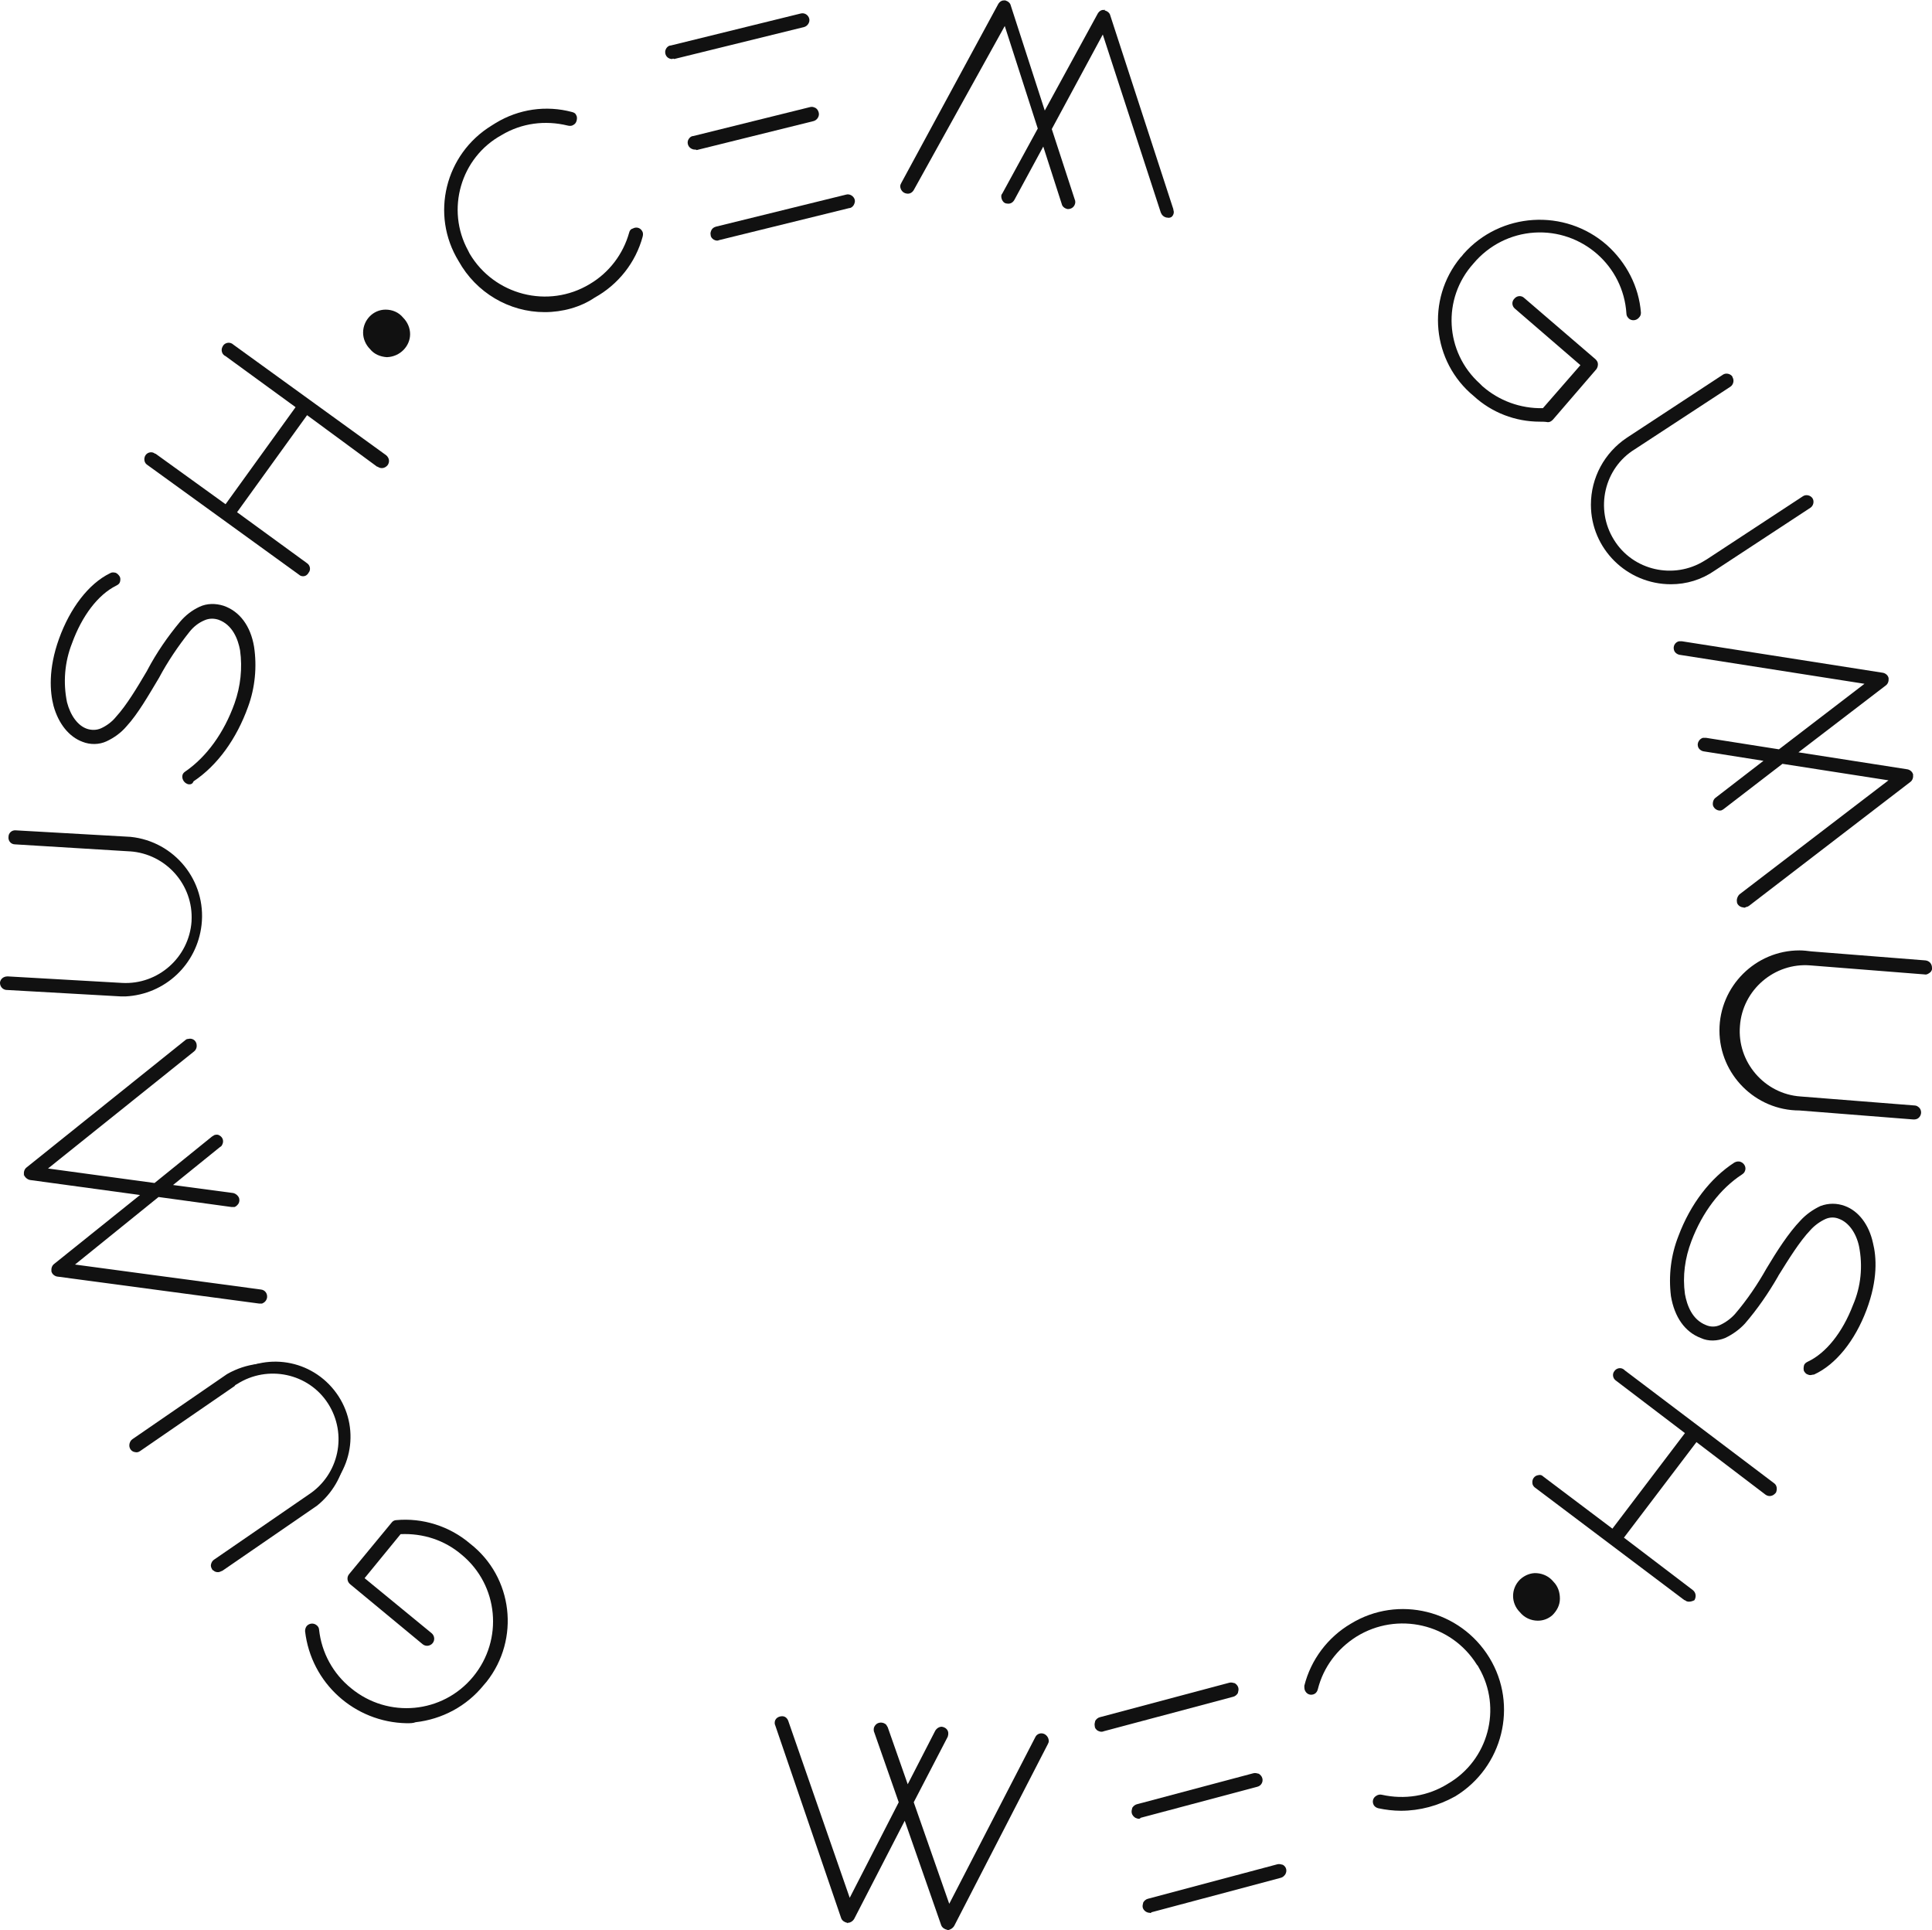 <?xml version="1.0" encoding="UTF-8"?> <!-- Generator: Adobe Illustrator 27.5.0, SVG Export Plug-In . SVG Version: 6.00 Build 0) --> <svg xmlns="http://www.w3.org/2000/svg" xmlns:xlink="http://www.w3.org/1999/xlink" id="Слой_1" x="0px" y="0px" viewBox="0 0 386.3 385.9" style="enable-background:new 0 0 386.3 385.9;" xml:space="preserve"> <style type="text/css"> .st0{fill:#111111;} </style> <g id="Слой_2_00000043449172970486580840000009851384301217634203_"> <g id="Слой_1-2"> <path class="st0" d="M114.2,23.5c0.1,0,0.2,0.1,0.2,0.2c0.1,0.2,0.1,0.4-0.1,0.5c0,0,0,0,0,0c-0.1,0-0.2,0-0.3,0 c-4.7-1.2-9.8-0.5-14,2c-8.7,4.7-11.9,15.6-7.2,24.2c0.2,0.3,0.3,0.6,0.5,0.9c4.7,8.7,15.6,11.8,24.2,7.1c0.3-0.1,0.5-0.3,0.8-0.4 c4.3-2.4,7.4-6.4,8.7-11.1c0-0.1,0.1-0.2,0.2-0.2c0.2-0.1,0.4,0,0.5,0.1c0,0,0,0,0,0c0,0.1,0,0.2,0,0.3c-1.4,4.9-4.6,9.1-9.1,11.6 c-8.8,5.4-20.4,2.6-25.7-6.3c-0.1-0.2-0.3-0.5-0.4-0.7c-5.4-8.8-2.6-20.3,6.3-25.7c0.2-0.1,0.5-0.3,0.7-0.4 C103.9,22.9,109.2,22.2,114.2,23.5z"></path> <path class="st0" d="M108.9,62.4c-7.1,0-13.7-3.9-17.2-10.2c-5.7-9.3-2.7-21.4,6.6-27.1c0.3-0.2,0.5-0.3,0.8-0.5 c4.6-2.8,10.1-3.6,15.3-2.2l0,0c0.4,0.1,0.7,0.3,0.8,0.6c0.2,0.3,0.2,0.7,0.1,1.1c-0.1,0.4-0.3,0.7-0.7,0.9 c-0.3,0.2-0.7,0.2-1.1,0.1c-4.5-1.1-9.2-0.5-13.2,1.9c-8.2,4.5-11.2,14.9-6.7,23.1c0.1,0.2,0.2,0.4,0.3,0.6 c4.9,8.3,15.7,11.1,24,6.1c3.9-2.3,6.7-6,7.9-10.3c0.1-0.4,0.3-0.7,0.7-0.8c0.7-0.4,1.5-0.2,1.9,0.5c0.2,0.3,0.2,0.7,0.1,1.1 c-1.4,5.2-4.9,9.6-9.6,12.2C116.1,61.4,112.5,62.4,108.9,62.4z M128,47.2L128,47.2z"></path> <path class="st0" d="M160.3,3.5c0.2-0.1,0.4,0.1,0.5,0.3c0,0,0,0,0,0c0,0.2-0.1,0.4-0.3,0.5l-26,6.4c-0.2,0.1-0.4-0.1-0.5-0.3 c0,0,0,0,0,0c-0.1-0.2,0.1-0.4,0.3-0.5L160.3,3.5z M162.2,22.4c0.2-0.1,0.4,0.1,0.5,0.3c0,0,0,0,0,0c0.1,0.2-0.1,0.4-0.3,0.5 L139,28.9c-0.2,0.1-0.4-0.1-0.5-0.3c-0.1-0.2,0.1-0.4,0.3-0.5l0,0L162.2,22.4z M169.3,40c0.2-0.1,0.4,0.1,0.5,0.3c0,0,0,0,0,0 c0.1,0.2-0.1,0.4-0.3,0.5l0,0l-26,6.4l0,0c-0.2,0.1-0.4-0.1-0.5-0.3c-0.1-0.2,0.1-0.4,0.3-0.5l0,0L169.3,40z"></path> <path class="st0" d="M143.4,48.1c-0.3,0-0.5-0.1-0.7-0.2c-0.3-0.2-0.6-0.5-0.6-0.9c-0.1-0.4,0-0.7,0.2-1.1 c0.2-0.3,0.5-0.5,0.9-0.6l26-6.4c0.7-0.2,1.5,0.3,1.7,1c0.1,0.4,0,0.7-0.2,1.1c-0.2,0.3-0.5,0.6-0.9,0.6l-26,6.4 C143.6,48.1,143.5,48.1,143.4,48.1z M169.5,40.9L169.5,40.9z M169.2,39.8L169.2,39.8z M138.9,29.9c-0.3,0-0.5-0.1-0.7-0.2 c-0.7-0.4-0.9-1.3-0.5-1.9c0.2-0.3,0.5-0.6,0.9-0.6l23.4-5.8c0.4-0.1,0.7,0,1.1,0.2c0.3,0.2,0.5,0.5,0.6,0.9 c0.2,0.7-0.3,1.5-1,1.7l-23.4,5.8C139.2,29.9,139,29.9,138.9,29.9z M139,29.1L139,29.1z M134.4,11.8c-0.8,0-1.4-0.6-1.4-1.4 c0-0.3,0.1-0.5,0.2-0.7c0.2-0.3,0.5-0.6,0.9-0.6l26-6.4c0.8-0.2,1.5,0.3,1.7,1s-0.3,1.5-1,1.7l0,0l-26,6.4 C134.7,11.7,134.5,11.7,134.4,11.8L134.4,11.8z M134.6,11L134.6,11z"></path> <path class="st0" d="M200.9,1.1c0.2,0,0.3,0.1,0.4,0.3l7.5,23.2l11.6-21.5c0.1-0.1,0.2-0.2,0.4-0.2l0,0c0.2,0,0.3,0.1,0.4,0.3 L233.8,42c0,0.1,0,0.1,0,0.2c0,0.2-0.2,0.4-0.4,0.4c0,0,0,0,0,0c-0.2,0-0.3-0.1-0.4-0.3L220.7,4.4l-11.6,21.3l4.7,14.5 c0,0.1,0,0.1,0,0.2c0,0.2-0.2,0.4-0.4,0.4c0,0,0,0,0,0c-0.2,0-0.3-0.1-0.4-0.3l-4.5-13.8l-6.9,12.7c-0.1,0.1-0.2,0.2-0.4,0.2 c-0.2,0-0.4-0.2-0.4-0.4c0,0,0,0,0,0c0-0.1,0-0.1,0-0.2l7.2-13.4l-7.4-23.1l-19,35c-0.1,0.1-0.2,0.2-0.4,0.2 c-0.2,0-0.4-0.2-0.4-0.4c0-0.1,0-0.1,0.1-0.2l19.4-35.8C200.6,1.2,200.8,1.1,200.9,1.1L200.9,1.1z"></path> <path class="st0" d="M233.4,43.5h-0.1c-0.6-0.1-1-0.5-1.2-1L220.5,6.9l-10.2,18.9l4.6,14.1c0.1,0.2,0.1,0.4,0.1,0.6 c-0.1,0.8-0.7,1.3-1.5,1.3c0,0,0,0,0,0c-0.6-0.1-1.1-0.5-1.2-1l-3.7-11.5l-5.8,10.7c-0.3,0.5-0.8,0.8-1.4,0.7 c-0.4,0-0.7-0.2-0.9-0.5c-0.2-0.3-0.3-0.6-0.3-1c0-0.2,0.1-0.4,0.2-0.5l7.1-13l-6.6-20.5L182.7,38c-0.3,0.5-0.8,0.8-1.4,0.7 c-0.8-0.1-1.3-0.8-1.3-1.5c0-0.2,0.1-0.4,0.2-0.6l19.4-35.8c0.3-0.5,0.8-0.8,1.3-0.7l0.1-0.1v0.1c0.5,0.1,1,0.5,1.1,1l6.8,21 l10.6-19.4c0.3-0.5,0.8-0.8,1.3-0.7l0.1-0.1l0,0.2c0.5,0.1,1,0.5,1.1,1l12.6,38.7c0,0.2,0.1,0.4,0.1,0.6c0,0.4-0.2,0.8-0.5,1 C234,43.5,233.7,43.6,233.4,43.5z M212.9,40.5L212.9,40.5L212.9,40.5z M214,40.1L214,40.1C214,40.1,214,40.1,214,40.1L214,40.1z M200.9,38.9L200.9,38.9z M182,37.6L182,37.6C182,37.6,182,37.6,182,37.6z M181,37.1L181,37.1z"></path> <path class="st0" d="M327.1,62.6c0,0.1,0,0.2-0.1,0.3c-0.2,0.2-0.4,0.2-0.6,0c-0.1-0.1-0.1-0.2-0.1-0.3c-0.4-4.9-2.7-9.4-6.5-12.5 c-7.3-6.6-18.6-6.1-25.2,1.3c-0.2,0.2-0.4,0.5-0.6,0.7c-6.6,7.3-6.1,18.6,1.2,25.2c0.2,0.2,0.5,0.4,0.7,0.6 c3.6,3.2,8.4,4.9,13.2,4.6l8.4-9.7l-13.9-12c-0.1-0.2-0.1-0.4,0-0.6c0.2-0.2,0.4-0.2,0.6,0c0,0,0,0,0,0l14.2,12.2 c0.1,0.2,0.1,0.4,0,0.6l-8.8,10.1c-0.1,0.1-0.2,0.1-0.3,0.1c-5.1,0.3-10.1-1.4-13.9-4.8c-8-6.6-9.1-18.4-2.6-26.3 c0.2-0.2,0.4-0.4,0.6-0.7c6.6-8,18.4-9.1,26.3-2.6c0.2,0.2,0.4,0.4,0.7,0.6C324.3,52.8,326.7,57.5,327.1,62.6z"></path> <path class="st0" d="M307.9,84.3c-4.9,0-9.6-1.8-13.2-5.1c-8.4-6.9-9.6-19.3-2.7-27.7c0.2-0.2,0.4-0.4,0.6-0.7 c7.4-8.4,20.3-9.2,28.7-1.8c3.9,3.5,6.4,8.3,6.8,13.5l0,0c0,0.4-0.1,0.7-0.4,1c-0.5,0.6-1.4,0.7-2,0.2c0,0,0,0,0,0 c-0.3-0.3-0.5-0.6-0.5-1c-0.6-9.6-8.9-16.8-18.4-16.2c-4.7,0.3-9.1,2.5-12.2,6.2c-6.3,7-5.7,17.7,1.3,24c0.2,0.2,0.3,0.3,0.5,0.5 c3.3,2.9,7.6,4.5,12.1,4.4l7.5-8.6l-13.1-11.3c-0.6-0.5-0.7-1.4-0.1-2c0.5-0.6,1.4-0.7,2-0.1l14.2,12.2c0.3,0.3,0.5,0.6,0.5,1 c0,0.4-0.1,0.7-0.3,1l-8.7,10.1c-0.3,0.3-0.6,0.5-1,0.5C308.9,84.3,308.4,84.3,307.9,84.3z M327.3,62.5L327.3,62.5z"></path> <path class="st0" d="M345.6,75.9c0.1,0.2,0.1,0.4-0.1,0.6c0,0,0,0,0,0l0,0L326.3,89c-6.4,4.5-8,13.3-3.6,19.7 c4.3,6.2,12.7,7.9,19.1,4l19.2-12.6c0.2-0.1,0.4-0.1,0.5,0.1c0,0,0,0,0,0c0.1,0.2,0.1,0.4-0.1,0.6l-19.2,12.6 c-7.3,3.9-16.4,1.2-20.3-6.1c-3.5-6.4-1.8-14.4,3.9-18.9l19.2-12.6l0,0C345.2,75.7,345.5,75.7,345.6,75.9L345.6,75.9z"></path> <path class="st0" d="M334.1,116.8c-8.8,0-16-7.1-16-15.9c0-5.4,2.7-10.4,7.2-13.4l19.2-12.6l0,0l0,0c0.6-0.4,1.5-0.2,1.9,0.4 l0,0.1c0.4,0.6,0.2,1.5-0.4,1.9l-19.1,12.5c-6.2,3.8-8,12-4.2,18.1c3.8,6.2,12,8,18.1,4.2c0.2-0.1,0.3-0.2,0.5-0.3l19.2-12.6 c0.6-0.4,1.5-0.2,1.9,0.4s0.2,1.5-0.4,1.9l-19.2,12.6C340.2,115.9,337.2,116.8,334.1,116.8z"></path> <path class="st0" d="M376.4,135.8c0,0.2,0,0.3-0.1,0.4L356.9,151l24.1,3.8c0.2,0,0.3,0.1,0.3,0.3l0,0c0,0.2,0,0.3-0.1,0.4 l-32.4,24.8c0,0-0.1,0.1-0.1,0.1c-0.2,0.1-0.4-0.1-0.5-0.3c0,0,0,0,0,0c0-0.2,0-0.3,0.1-0.4l31.7-24.2l-24-3.8l-12.1,9.3 c0,0-0.1,0.1-0.1,0.1c-0.2,0.1-0.4-0.1-0.5-0.3c0,0,0,0,0,0c0-0.2,0-0.3,0.2-0.4l11.5-8.8l-14.3-2.2c-0.2,0-0.3-0.2-0.3-0.3 c-0.1-0.2,0.1-0.4,0.3-0.5c0,0,0,0,0,0h0.2l15,2.4l19.3-14.8l-39.4-6.2c-0.2,0-0.3-0.1-0.4-0.3c-0.1-0.2,0.1-0.4,0.3-0.5 c0.1,0,0.1,0,0.2,0l40.3,6.3C376.2,135.5,376.3,135.6,376.4,135.8L376.4,135.8z"></path> <path class="st0" d="M348.6,181.4c-0.3,0-0.5-0.1-0.7-0.2c-0.3-0.2-0.6-0.5-0.6-0.9c-0.1-0.5,0.1-1.1,0.5-1.5l29.8-22.8l-21.2-3.3 l-11.7,9c-0.1,0.1-0.3,0.2-0.5,0.3c-0.7,0.2-1.5-0.3-1.7-1c-0.1-0.6,0.1-1.2,0.5-1.5l9.6-7.4l-12-1.9c-0.5-0.1-1-0.5-1.1-1 c-0.2-0.7,0.3-1.5,1-1.7c0.2,0,0.4,0,0.6,0l14.6,2.3l17.1-13.1l-37-5.8c-0.5-0.1-1-0.5-1.1-1c-0.2-0.7,0.2-1.5,1-1.7c0,0,0,0,0,0 c0.2,0,0.4,0,0.6,0l40.2,6.3c0.5,0.1,1,0.5,1.1,1h0.1l-0.1,0.1c0.1,0.5-0.1,1.1-0.5,1.4l-17.5,13.4l21.8,3.4c0.5,0.1,1,0.5,1.1,1 h0.1l-0.1,0.1c0.1,0.5-0.1,1.1-0.5,1.4l-32.3,24.8c-0.2,0.1-0.3,0.2-0.5,0.2C348.8,181.5,348.7,181.5,348.6,181.4z M344.1,161.1 L344.1,161.1z M343.3,160.2L343.3,160.2z M335.6,130.1L335.6,130.1z M335.8,128.9L335.8,128.9z"></path> <path class="st0" d="M385.3,193.4c0,0.2-0.2,0.4-0.4,0.4c0,0,0,0,0,0l0,0L362,192c-7.8-0.6-14.6,5.2-15.2,13 c-0.6,7.8,5.2,14.6,13,15.2l22.9,1.8c0.2,0,0.4,0.2,0.4,0.4c0,0,0,0,0,0c0,0.2-0.2,0.4-0.4,0.4c0,0,0,0,0,0l-22.9-1.8 c-8.2-1.2-13.8-8.9-12.6-17.1c1.1-7.4,7.5-12.8,14.9-12.7L385,193l0,0C385.2,193,385.4,193.2,385.3,193.4L385.3,193.4z"></path> <path class="st0" d="M382.7,223.8h-0.1l-22.8-1.8c-8.8,0-16-7.2-16-16c0-8.8,7.2-16,16-16c0.8,0,1.6,0.1,2.4,0.2L385,192 c0.8,0.1,1.3,0.7,1.3,1.5v0.3c-0.1,0.3-0.2,0.5-0.5,0.7c-0.3,0.2-0.6,0.4-1,0.3L362,193c-7.2-0.6-13.6,4.9-14.1,12.1 c-0.6,7.2,4.9,13.6,12.1,14.1l22.8,1.8c0.4,0,0.7,0.2,1,0.5c0.5,0.6,0.4,1.5-0.2,2C383.4,223.7,383,223.8,382.7,223.8L382.7,223.8 z"></path> <path class="st0" d="M362.2,273.8c-0.1,0-0.2,0-0.3,0c-0.2-0.1-0.3-0.3-0.2-0.5c0,0,0,0,0,0c0-0.1,0.1-0.2,0.2-0.2 c3.5-1.6,7.2-5.6,9.6-11.9c1.9-4.9,2-9.2,1.3-12.4s-2.5-5.4-4.5-6.1c-1.1-0.5-2.4-0.5-3.5,0c-1.3,0.6-2.5,1.4-3.4,2.4 c-2.5,2.9-4.7,6-6.5,9.3c-2.1,3.5-4.3,7-6.6,9.4c-1,1.1-2.3,2-3.6,2.7c-1.3,0.5-2.8,0.6-4.1,0c-3.1-1.2-4.8-4.1-5.3-7.6 c-0.5-3.9,0-7.8,1.4-11.5c2.3-6,6-11.1,10.8-14.2c0.1-0.1,0.3-0.1,0.4,0c0.2,0.1,0.3,0.3,0.2,0.5c0,0,0,0,0,0 c0,0.1-0.1,0.2-0.2,0.2c-4.7,3-8.3,8-10.5,13.8c-1.4,3.5-1.9,7.3-1.4,11.1c0.5,3.3,2.1,5.9,4.8,7c1.1,0.5,2.4,0.5,3.5,0 c1.3-0.6,2.4-1.4,3.4-2.5c2.5-2.9,4.6-6,6.5-9.3c2.1-3.5,4.3-7,6.6-9.4c1-1.1,2.3-2,3.7-2.6c1.3-0.5,2.8-0.5,4.1,0 c2.3,0.9,4.2,3.3,5,6.7s0.6,7.8-1.3,12.8C369.7,267.9,366,272.1,362.2,273.8z"></path> <path class="st0" d="M362,274.9c-0.2,0-0.3,0-0.5-0.1c-0.4-0.1-0.6-0.4-0.8-0.7c-0.1-0.3-0.1-0.7,0-1.1c0.1-0.4,0.4-0.6,0.8-0.8 c3.6-1.7,6.9-5.8,9-11.3c1.6-3.7,2-7.8,1.2-11.8c-0.6-2.7-2.1-4.7-3.9-5.4c-0.9-0.4-1.9-0.4-2.8,0c-1.1,0.5-2.2,1.3-3,2.2 c-2.2,2.3-4.4,5.9-6.4,9.1l-0.1,0.2c-1.9,3.3-4.1,6.5-6.6,9.4c-1.1,1.2-2.5,2.2-4,2.9c-1.5,0.6-3.3,0.7-4.8,0 c-3.2-1.2-5.3-4.2-6-8.4c-0.5-4.1,0-8.2,1.5-12c2.4-6.4,6.4-11.6,11.2-14.7c0.4-0.2,0.8-0.3,1.3-0.1c0.7,0.3,1.1,1.1,0.8,1.8 c-0.1,0.3-0.3,0.5-0.6,0.7c-4.3,2.8-7.9,7.5-10.1,13.3c-1.3,3.4-1.8,7-1.3,10.6c0.4,2.2,1.4,5.1,4.2,6.2c0.9,0.4,1.9,0.4,2.8,0 c1.1-0.5,2.2-1.3,3-2.2c2.4-2.8,4.5-5.9,6.3-9.1c2.1-3.5,4.4-7.1,6.8-9.6c1.1-1.2,2.5-2.2,4-2.9c1.6-0.6,3.3-0.6,4.9,0 c2.7,1,4.8,3.7,5.6,7.4c0.7,2.8,1,7.3-1.3,13.4s-6.1,10.9-10.5,12.9C362.4,274.8,362.2,274.9,362,274.9z M347.9,234.1L347.9,234.1 z M347.2,233.1L347.2,233.1z"></path> <path class="st0" d="M354.2,297.7c-0.1,0.2-0.4,0.2-0.6,0.1l0,0L339,286.7l-15.7,20.7l14.7,11.1l0,0c0.2,0.1,0.2,0.4,0.1,0.6l0,0 c-0.1,0.2-0.4,0.2-0.5,0.1c0,0,0,0,0,0l0,0l-29.9-22.6l0,0c-0.2-0.1-0.2-0.4-0.1-0.6s0.4-0.2,0.6-0.1l0,0l14.6,11.1l15.7-20.7 l-14.6-11c-0.2-0.1-0.2-0.4-0.1-0.6c0.1-0.2,0.4-0.2,0.6-0.1l29.9,22.6l0,0C354.3,297.2,354.3,297.5,354.2,297.7L354.2,297.7z"></path> <path class="st0" d="M337.7,320.2c-0.3,0-0.6-0.1-0.8-0.3h-0.1l-30-22.6l0,0c-0.2-0.2-0.4-0.5-0.4-0.8c-0.1-0.8,0.4-1.5,1.2-1.6 c0.4-0.1,0.7,0,1,0.3l0,0l13.8,10.4l14.5-19.1l-13.8-10.5c-0.6-0.4-0.8-1.3-0.3-1.9c0.4-0.6,1.3-0.8,1.9-0.3c0,0,0.1,0,0.1,0.1 l29.9,22.6c0.6,0.4,0.7,1.2,0.4,1.9l-0.1,0.1c-0.5,0.6-1.3,0.8-2,0.3c0,0,0,0,0,0l-13.8-10.5l-14.5,19.1l13.8,10.5 c0.6,0.5,0.7,1.3,0.3,2C338.6,320,338.2,320.2,337.7,320.2L337.7,320.2z"></path> <path class="st0" d="M309.9,316.9c1.4,1.4,1.4,3.7,0,5.1c-0.1,0.1-0.1,0.1-0.2,0.2c-1.6,1.4-3.6,1.2-5.2-0.4 c-1.4-1.4-1.4-3.6-0.1-5c0.1-0.1,0.1-0.1,0.2-0.2c1.4-1.3,3.6-1.2,4.9,0.2C309.8,316.7,309.9,316.8,309.9,316.9z"></path> <path class="st0" d="M307.5,324c-1.4,0-2.7-0.6-3.6-1.7c-1.8-1.8-1.8-4.6-0.1-6.4c0.1-0.1,0.2-0.2,0.2-0.2 c0.9-0.8,2.1-1.3,3.3-1.2c1.3,0.1,2.5,0.7,3.3,1.7c0.9,0.9,1.3,2.1,1.3,3.4c0,1.3-0.6,2.4-1.5,3.3 C309.6,323.6,308.6,324,307.5,324z M307.1,316.5c-0.6,0-1.2,0.2-1.7,0.7c-1.1,0.9-1.2,2.5-0.3,3.6c0.1,0.1,0.1,0.1,0.2,0.2 c1.2,1.2,2.6,1.4,3.8,0.4c0.5-0.5,0.8-1.1,0.9-1.8c0-0.7-0.3-1.5-0.8-2l0,0c-0.5-0.6-1.2-0.9-1.9-1L307.1,316.5z"></path> <path class="st0" d="M275.8,360.5c-0.1,0-0.2-0.1-0.2-0.2c-0.1-0.2,0-0.4,0.1-0.5c0.1-0.1,0.2-0.1,0.3,0c4.8,1.1,9.8,0.3,13.9-2.3 c8.7-5.3,11.4-16.5,6.1-25.2c-5.3-8.7-16.5-11.4-25.2-6.1c-4.2,2.5-7.3,6.5-8.5,11.3c0,0.1-0.1,0.2-0.2,0.2 c-0.2,0.1-0.4,0.1-0.5-0.1c0,0,0,0,0,0c-0.1-0.1-0.1-0.2,0-0.3c1.3-4.9,4.4-9.2,8.8-11.8c9-5.6,20.8-2.9,26.4,6.1 c5.6,9,2.9,20.8-6.1,26.4c-0.1,0.1-0.3,0.2-0.4,0.2C286,360.8,280.7,361.7,275.8,360.5z"></path> <path class="st0" d="M280.1,362c-1.5,0-3.1-0.2-4.5-0.5c-0.4-0.1-0.7-0.3-0.9-0.6c-0.4-0.7-0.2-1.5,0.5-1.9 c0.3-0.2,0.7-0.3,1.1-0.2c4.5,1,9.2,0.3,13.2-2.2c8.1-4.7,10.9-15.1,6.2-23.2c-0.1-0.2-0.2-0.4-0.4-0.6 c-5.1-8.2-15.9-10.7-24.1-5.6c-3.8,2.4-6.6,6.1-7.7,10.5c-0.1,0.4-0.3,0.7-0.6,0.9c-0.7,0.4-1.5,0.2-1.9-0.5 c-0.2-0.3-0.2-0.7-0.2-1.1c1.3-5.2,4.7-9.7,9.3-12.4c9.5-5.8,21.9-2.7,27.7,6.8s2.7,21.9-6.8,27.7l0,0 C287.6,361,283.9,362,280.1,362z"></path> <path class="st0" d="M220.3,345.2c-0.2,0.1-0.4-0.1-0.5-0.3c0,0,0,0,0,0c-0.1-0.2,0.1-0.4,0.3-0.5c0,0,0,0,0,0l25.9-6.9 c0.2-0.1,0.4,0.1,0.5,0.3c0,0,0,0,0,0c0.1,0.2-0.1,0.4-0.3,0.5L220.3,345.2z M227.8,362.6c-0.2,0.1-0.4-0.1-0.5-0.3 c-0.1-0.2,0.1-0.4,0.3-0.5l23.3-6.2c0.2-0.1,0.4,0.1,0.5,0.3c0.1,0.2-0.1,0.4-0.3,0.5L227.8,362.6z M230.1,381.4 c-0.2,0.1-0.4-0.1-0.5-0.3c-0.1-0.2,0.1-0.4,0.3-0.5l25.9-7c0.2-0.1,0.4,0.1,0.5,0.3c0.1,0.2-0.1,0.4-0.3,0.5L230.1,381.4z"></path> <path class="st0" d="M229.9,382.4c-0.6,0-1.2-0.4-1.4-1c-0.1-0.4,0-0.7,0.1-1.1c0.2-0.3,0.5-0.6,0.9-0.7l25.9-6.9 c0.4-0.1,0.7,0,1.1,0.1c0.7,0.4,0.9,1.2,0.5,1.9c-0.2,0.3-0.5,0.6-0.9,0.7l-25.9,6.9C230.2,382.4,230.1,382.5,229.9,382.4z M227.7,363.6c-0.2,0-0.5-0.1-0.7-0.2c-0.3-0.2-0.6-0.5-0.7-0.9c-0.1-0.4,0-0.7,0.1-1.1c0.2-0.3,0.5-0.6,0.9-0.7l23.3-6.2 c0.4-0.1,0.7,0,1.1,0.1c0.3,0.2,0.6,0.5,0.7,0.9c0.2,0.7-0.2,1.5-1,1.7c0,0,0,0,0,0l-23.3,6.2 C227.9,363.6,227.8,363.6,227.7,363.6z M220.2,346.2c-0.2,0-0.5-0.1-0.7-0.2c-0.3-0.2-0.6-0.5-0.6-0.9c-0.1-0.4,0-0.7,0.1-1.1 c0.2-0.3,0.5-0.6,0.9-0.7l25.9-6.9c0.4-0.1,0.7,0,1.1,0.1c0.3,0.2,0.6,0.5,0.7,0.9c0.1,0.4,0,0.7-0.1,1.1 c-0.2,0.3-0.5,0.6-0.9,0.7l-25.9,6.9C220.5,346.2,220.3,346.2,220.2,346.2z"></path> <path class="st0" d="M189.5,384.7c-0.2,0-0.3-0.1-0.4-0.3l-8-23.1L170,383.1c-0.1,0.1-0.2,0.2-0.4,0.2l0,0c-0.2,0-0.3-0.1-0.4-0.3 l-13.4-38.5c0-0.1,0-0.1,0-0.2c0-0.2,0.2-0.4,0.4-0.4c0.2,0,0.3,0.1,0.4,0.3l13.1,37.6l11.1-21.6l-5-14.4c0-0.1,0-0.1,0-0.2 c0-0.2,0.2-0.4,0.4-0.4c0,0,0,0,0,0c0.2,0,0.3,0.1,0.4,0.3l4.7,13.7l6.6-12.9c0.1-0.1,0.2-0.2,0.4-0.2c0.2,0,0.4,0.2,0.4,0.4 c0,0,0,0,0,0c0,0,0,0.1,0,0.1l-7,13.5l8,22.9l18.2-35.4c0.1-0.1,0.2-0.2,0.4-0.2c0.2,0,0.4,0.2,0.4,0.4c0,0,0,0,0,0 c0,0.1,0,0.1,0,0.2l-18.9,36.3C189.8,384.7,189.7,384.7,189.5,384.7L189.5,384.7z"></path> <path class="st0" d="M189.4,385.9v-0.1c-0.5-0.1-1-0.4-1.2-0.9l-7.3-20.9l-10.1,19.6c-0.3,0.5-0.8,0.8-1.3,0.8l-0.1,0.1v-0.1 c-0.5-0.1-1-0.4-1.2-0.9L155,344.9c-0.1-0.2-0.1-0.4-0.1-0.5c0-0.8,0.7-1.3,1.5-1.3c0,0,0,0,0,0c0.6,0,1,0.4,1.2,0.9l12.3,35.4 l9.8-19.1l-4.9-14c-0.1-0.2-0.1-0.4-0.1-0.6c0-0.4,0.2-0.7,0.5-1c0.6-0.5,1.5-0.4,2,0.1c0.1,0.2,0.2,0.3,0.3,0.5l4,11.4L187,346 c0.3-0.5,0.8-0.8,1.3-0.8c0.8,0.1,1.4,0.7,1.3,1.5c0,0,0,0,0,0c0,0.2-0.1,0.4-0.1,0.5l-6.8,13.1l7.1,20.3l17.2-33.3 c0.3-0.7,1.2-1,1.9-0.6c0.5,0.3,0.8,0.8,0.8,1.4c0,0.2-0.1,0.4-0.2,0.6L190.8,385C190.5,385.5,190,385.8,189.4,385.9L189.4,385.9z M208.8,348.3L208.8,348.3L208.8,348.3z M207.7,347.8L207.7,347.8z M175.6,346L175.6,346L175.6,346z M176.7,345.6L176.7,345.6z M156.8,344.2L156.8,344.2z"></path> <path class="st0" d="M62,326c0-0.1,0-0.2,0.1-0.3c0.1-0.2,0.4-0.2,0.6,0c0.1,0.1,0.1,0.2,0.2,0.3c0.5,4.9,2.9,9.3,6.8,12.4 c7.8,6.5,19.4,5.3,25.8-2.5c6.5-7.8,5.3-19.4-2.5-25.8l0,0c-3.7-3.1-8.5-4.7-13.3-4.3l-8.2,9.9l14.1,11.7c0.2,0.1,0.2,0.4,0.1,0.6 c-0.1,0.2-0.4,0.2-0.6,0.1L70.7,316c-0.2-0.1-0.2-0.4-0.1-0.6l8.5-10.3c0.1-0.1,0.2-0.1,0.3-0.1c5.1-0.4,10.1,1.2,14,4.5 c8,6.9,8.9,19,2,27c-6.7,7.7-18.3,8.8-26.3,2.5C65,335.8,62.5,331.1,62,326z"></path> <path class="st0" d="M81.3,344.5c-10.4-0.2-19.1-8-20.3-18.4l0,0c0-0.4,0.1-0.7,0.3-1c0.5-0.6,1.4-0.7,2-0.2 c0.3,0.2,0.5,0.6,0.5,0.9c0.5,4.6,2.8,8.8,6.4,11.7c7.4,6.1,18.3,5.1,24.4-2.3c6.1-7.4,5.1-18.3-2.3-24.4 c-3.4-2.9-7.7-4.3-12.2-4.1l-7.2,8.8l13.4,11c0.6,0.5,0.7,1.4,0.2,2c0,0,0,0,0,0c-0.5,0.6-1.4,0.7-2,0.2c0,0,0,0,0,0l-14.5-12 c-0.6-0.5-0.7-1.4-0.2-2c0,0,0,0,0,0l8.5-10.3c0.2-0.3,0.6-0.5,0.9-0.5c5.3-0.5,10.7,1.2,14.8,4.7c8.6,6.7,10,19.1,3.3,27.6 c-0.2,0.2-0.4,0.5-0.6,0.7c-3.4,4.2-8.3,6.8-13.6,7.4C82.6,344.5,82,344.5,81.3,344.5z"></path> <path class="st0" d="M43.2,313.1c-0.1-0.2-0.1-0.4,0.1-0.6l0,0l18.9-13c6.4-4.5,7.9-13.3,3.4-19.7c-4.4-6.3-13-7.9-19.4-3.6 l-18.9,13c-0.2,0.1-0.4,0.1-0.6-0.1c0,0,0,0,0,0c-0.1-0.2-0.1-0.4,0.1-0.6l18.9-13c6.5-5.2,15.9-4.1,21.1,2.4s4.1,15.9-2.4,21.1 c-0.6,0.4-1.1,0.8-1.7,1.2l-18.9,13l0,0C43.6,313.4,43.4,313.3,43.2,313.1L43.2,313.1z"></path> <path class="st0" d="M43.6,314.3c-0.4,0-0.7-0.1-1-0.4h-0.1l-0.1-0.2c-0.2-0.3-0.3-0.7-0.2-1c0.1-0.4,0.3-0.7,0.6-0.9l18.9-13 c6.1-4,7.8-12.1,3.9-18.2s-12.1-7.8-18.2-3.9c-0.2,0.1-0.4,0.2-0.5,0.4l-18.9,13c-0.3,0.2-0.6,0.3-1,0.2c-0.8-0.1-1.3-0.9-1.1-1.7 c0.1-0.4,0.3-0.7,0.6-0.9l18.9-13c7.7-4.4,17.4-1.8,21.8,5.9c3.9,6.8,2.3,15.5-3.8,20.4l-18.9,13 C44.1,314.2,43.8,314.3,43.6,314.3z M26.8,288.4L26.8,288.4z"></path> <path class="st0" d="M11.2,253.9c0-0.2,0-0.3,0.1-0.4l19.1-15.3l-24.2-3.3c-0.2,0-0.3-0.1-0.3-0.3l0,0c0-0.2,0-0.3,0.1-0.4 l31.8-25.5c0,0,0.1-0.1,0.1-0.1c0.2-0.1,0.4,0.1,0.5,0.3c0,0.2,0,0.3-0.1,0.4L7.2,234.3l24,3.2l11.9-9.5c0,0,0.1-0.1,0.2-0.1 c0.2-0.1,0.4,0.1,0.5,0.3c0,0,0,0,0,0c0,0.2,0,0.3-0.2,0.4l-11.3,9l14.3,1.9c0.2,0,0.3,0.1,0.3,0.3c0.1,0.2-0.1,0.4-0.3,0.5 c-0.1,0-0.1,0-0.2,0l-15.1-2l-18.9,15.2l39.5,5.3c0.2,0,0.3,0.1,0.3,0.3c0.1,0.2-0.1,0.4-0.3,0.5c0,0,0,0,0,0h-0.2l-40.4-5.4 C11.3,254.2,11.2,254.1,11.2,253.9L11.2,253.9z"></path> <path class="st0" d="M52,260.6h-0.2l-40.4-5.4c-0.5-0.1-1-0.5-1.1-1h-0.1l0.1-0.1c-0.1-0.5,0.1-1.1,0.5-1.4L28,238.9l-22-3 c-0.5-0.1-1-0.5-1.2-1H4.7l0.1-0.1c-0.1-0.5,0.1-1.1,0.5-1.4l31.8-25.5c0.1-0.1,0.3-0.2,0.5-0.2c0.8-0.2,1.5,0.2,1.7,1 c0.1,0.5,0,1.1-0.5,1.5L9.6,233.6l21.3,2.9l11.5-9.3c0.2-0.1,0.3-0.2,0.5-0.3c0.4-0.1,0.7-0.1,1,0.1c0.7,0.4,0.9,1.2,0.5,1.9 c-0.1,0.2-0.2,0.3-0.4,0.4l-9.4,7.6l12,1.6c0.5,0.1,1,0.5,1.2,1c0.1,0.4,0.1,0.7-0.1,1.1c-0.2,0.3-0.5,0.6-0.8,0.7 c-0.2,0-0.4,0-0.6,0l-14.6-2L15,252.8l37.2,5c0.8,0.1,1.3,0.8,1.2,1.6c-0.1,0.6-0.5,1-1,1.2C52.2,260.6,52.1,260.6,52,260.6z M51.9,259.8L51.9,259.8z M52,258.6L52,258.6z M46.7,239.4L46.7,239.4z M43.8,228.7L43.8,228.7z M43,227.8L43,227.8z M38.4,209.5 L38.4,209.5z"></path> <path class="st0" d="M1,196.5c0-0.2,0.2-0.4,0.4-0.4c0,0,0,0,0,0l0,0l22.9,1.3c7.8,0.4,14.5-5.5,14.9-13.3 c0.4-7.8-5.5-14.5-13.3-14.9l0,0L3,167.8c-0.2,0-0.4-0.2-0.4-0.4c0,0,0,0,0,0c0-0.2,0.2-0.4,0.4-0.4l23,1.3 c8.2,1.1,14,8.6,12.9,16.8c-1,7.4-7.2,12.9-14.6,13l-22.9-1.3l0,0C1.2,196.9,1,196.7,1,196.5L1,196.5z"></path> <path class="st0" d="M25.1,199.2h-0.9l-23-1.3l0,0c-0.7-0.1-1.2-0.7-1.2-1.4v-0.1c0.1-0.7,0.7-1.2,1.5-1.2h0.1l22.8,1.3 c7.2,0.4,13.4-5.1,13.9-12.3c0,0,0-0.1,0-0.1c0.4-7.2-5.1-13.4-12.3-13.9c0,0-0.1,0-0.1,0L3,168.8c-0.8,0-1.4-0.7-1.3-1.5 c0-0.8,0.7-1.4,1.5-1.3l22.9,1.3c8.8,0.9,15.2,8.8,14.2,17.6C39.4,192.8,33,198.8,25.1,199.2L25.1,199.2z"></path> <path class="st0" d="M22.5,115.6c0.1,0,0.2,0,0.3,0c0.2,0.1,0.3,0.3,0.2,0.4c0,0.1-0.1,0.2-0.2,0.2c-3.5,1.7-7.1,5.8-9.3,12.1 c-1.8,4.9-1.9,9.2-1,12.4s2.6,5.3,4.7,6c1.2,0.4,2.4,0.4,3.6-0.1c1.3-0.6,2.4-1.5,3.3-2.5c2.2-2.4,4.2-5.9,6.3-9.4 c1.8-3.4,3.9-6.6,6.4-9.5c1-1.2,2.2-2.1,3.6-2.7c1.3-0.6,2.7-0.6,4.1-0.1c3.1,1.1,4.8,4,5.5,7.5c0.6,3.9,0.2,7.8-1.2,11.5 c-2.1,6-5.7,11.2-10.5,14.4c-0.1,0.1-0.3,0.1-0.4,0c-0.2-0.1-0.3-0.3-0.2-0.5c0,0,0,0,0,0c0-0.1,0.1-0.2,0.2-0.2 c4.6-3.1,8.1-8.2,10.2-14.1c1.3-3.5,1.7-7.4,1.1-11.1c-0.6-3.3-2.2-5.9-5-6.9c-1.1-0.4-2.4-0.4-3.5,0.1c-1.3,0.6-2.4,1.5-3.3,2.6 c-2.2,2.4-4.2,5.9-6.3,9.4c-1.8,3.4-4,6.6-6.4,9.5c-1,1.2-2.2,2.1-3.6,2.8c-1.3,0.6-2.8,0.6-4.1,0.1c-2.3-0.8-4.3-3.2-5.2-6.6 s-0.8-7.8,1-12.9C15,121.7,18.7,117.4,22.5,115.6z"></path> <path class="st0" d="M37.9,156.8c-0.2,0-0.3,0-0.5-0.1c-0.7-0.3-1.1-1.1-0.9-1.8c0,0,0,0,0,0c0.1-0.3,0.3-0.5,0.6-0.7 c4.2-2.9,7.7-7.7,9.8-13.6c1.2-3.4,1.6-7,1.1-10.6c-0.4-2.2-1.5-5.1-4.3-6.1c-0.9-0.3-1.9-0.3-2.8,0.1c-1.2,0.5-2.2,1.3-3,2.3 c-2.3,2.9-4.4,6-6.1,9.2c-2.1,3.5-4.2,7.2-6.5,9.7c-1.1,1.3-2.5,2.3-4,3c-1.5,0.7-3.3,0.7-4.8,0.1c-2.7-1-4.8-3.6-5.8-7.2 c-0.7-2.7-1.1-7.3,1.1-13.4s5.9-11,10.2-13.1c0.3-0.2,0.7-0.2,1.1-0.1c0.3,0.1,0.6,0.4,0.8,0.7c0.2,0.3,0.2,0.7,0.1,1.1 c-0.1,0.4-0.4,0.6-0.8,0.8c-3.6,1.8-6.8,6-8.8,11.5c-1.5,3.8-1.8,7.9-1,11.8c0.7,2.7,2.2,4.7,4,5.3c0.9,0.3,1.9,0.3,2.8-0.1 c1.1-0.5,2.2-1.3,3-2.3c2.1-2.3,4.2-5.8,6.2-9.2l0.1-0.2c1.8-3.4,4-6.6,6.5-9.6c1.1-1.3,2.4-2.3,3.9-3c1.5-0.7,3.2-0.7,4.8-0.2 c3.2,1.1,5.4,4,6.1,8.2c0.6,4,0.2,8.2-1.2,12c-2.3,6.4-6.1,11.7-10.9,14.9C38.5,156.7,38.2,156.8,37.9,156.8z M38.3,155.9 L38.3,155.9z M37.6,154.9L37.6,154.9z M22.4,115.4L22.4,115.4z"></path> <path class="st0" d="M29.9,91.6c0.1-0.2,0.4-0.2,0.6-0.1c0,0,0,0,0,0l0,0l14.9,10.7l15.2-21L45.7,70.4l0,0 c-0.2-0.1-0.2-0.4-0.1-0.6l0,0c0.1-0.2,0.4-0.2,0.6-0.1c0,0,0,0,0,0l0,0l30.4,22l0,0c0.2,0.1,0.2,0.4,0.1,0.6c0,0,0,0,0,0 c-0.1,0.2-0.4,0.2-0.6,0.1l0,0L61.2,81.6L46,102.7l14.9,10.7c0.2,0.1,0.2,0.4,0.1,0.6c-0.1,0.2-0.4,0.2-0.6,0.1l0,0L30,92.1l0,0 C29.8,92,29.8,91.8,29.9,91.6C29.9,91.6,29.9,91.6,29.9,91.6L29.9,91.6z"></path> <path class="st0" d="M60.6,115.2c-0.3,0-0.6-0.1-0.8-0.3l-30.4-22c-0.6-0.4-0.7-1.3-0.3-1.9l0,0c0.4-0.6,1.3-0.8,1.9-0.3 c0,0,0,0,0.1,0l14,10.1l14-19.4l-14-10.2c-0.7-0.3-1-1.2-0.6-1.9c0.3-0.7,1.2-1,1.9-0.6c0.1,0.1,0.3,0.2,0.4,0.3l30.4,22 c0.6,0.5,0.8,1.3,0.3,2c-0.5,0.6-1.3,0.8-2,0.3h-0.1L61.4,83l-14,19.4l14,10.2c0.6,0.4,0.8,1.3,0.3,1.9c0,0,0,0,0,0 C61.5,114.9,61.1,115.2,60.6,115.2z"></path> <path class="st0" d="M74.7,69.1c-1.5-1.3-1.6-3.6-0.2-5.1c0.1-0.1,0.1-0.1,0.2-0.2c1.5-1.5,3.6-1.3,5.2,0.2c1.5,1.3,1.6,3.5,0.3,5 c-0.1,0.1-0.1,0.2-0.2,0.2c-1.4,1.4-3.6,1.4-4.9,0C74.8,69.3,74.8,69.2,74.7,69.1z"></path> <path class="st0" d="M77.4,71.4h-0.1c-1.3-0.1-2.5-0.6-3.3-1.6c-0.9-0.9-1.4-2.1-1.4-3.3c0-2.5,2-4.6,4.5-4.6 c1.3,0,2.6,0.5,3.5,1.6c0.9,0.9,1.4,2.1,1.4,3.3C82,69.2,80,71.3,77.4,71.4L77.4,71.4z M77,63.9c-0.6,0-1.2,0.3-1.7,0.7 c-0.5,0.5-0.8,1.1-0.8,1.8c0,0.8,0.3,1.5,0.9,2l0,0c0.5,0.6,1.2,0.9,1.9,1c0.7,0,1.3-0.3,1.8-0.8c0.6-0.5,0.9-1.2,0.9-1.9 c0-0.8-0.4-1.5-0.9-2C78.6,64.2,77.8,63.9,77,63.9z"></path> </g> </g> </svg> 